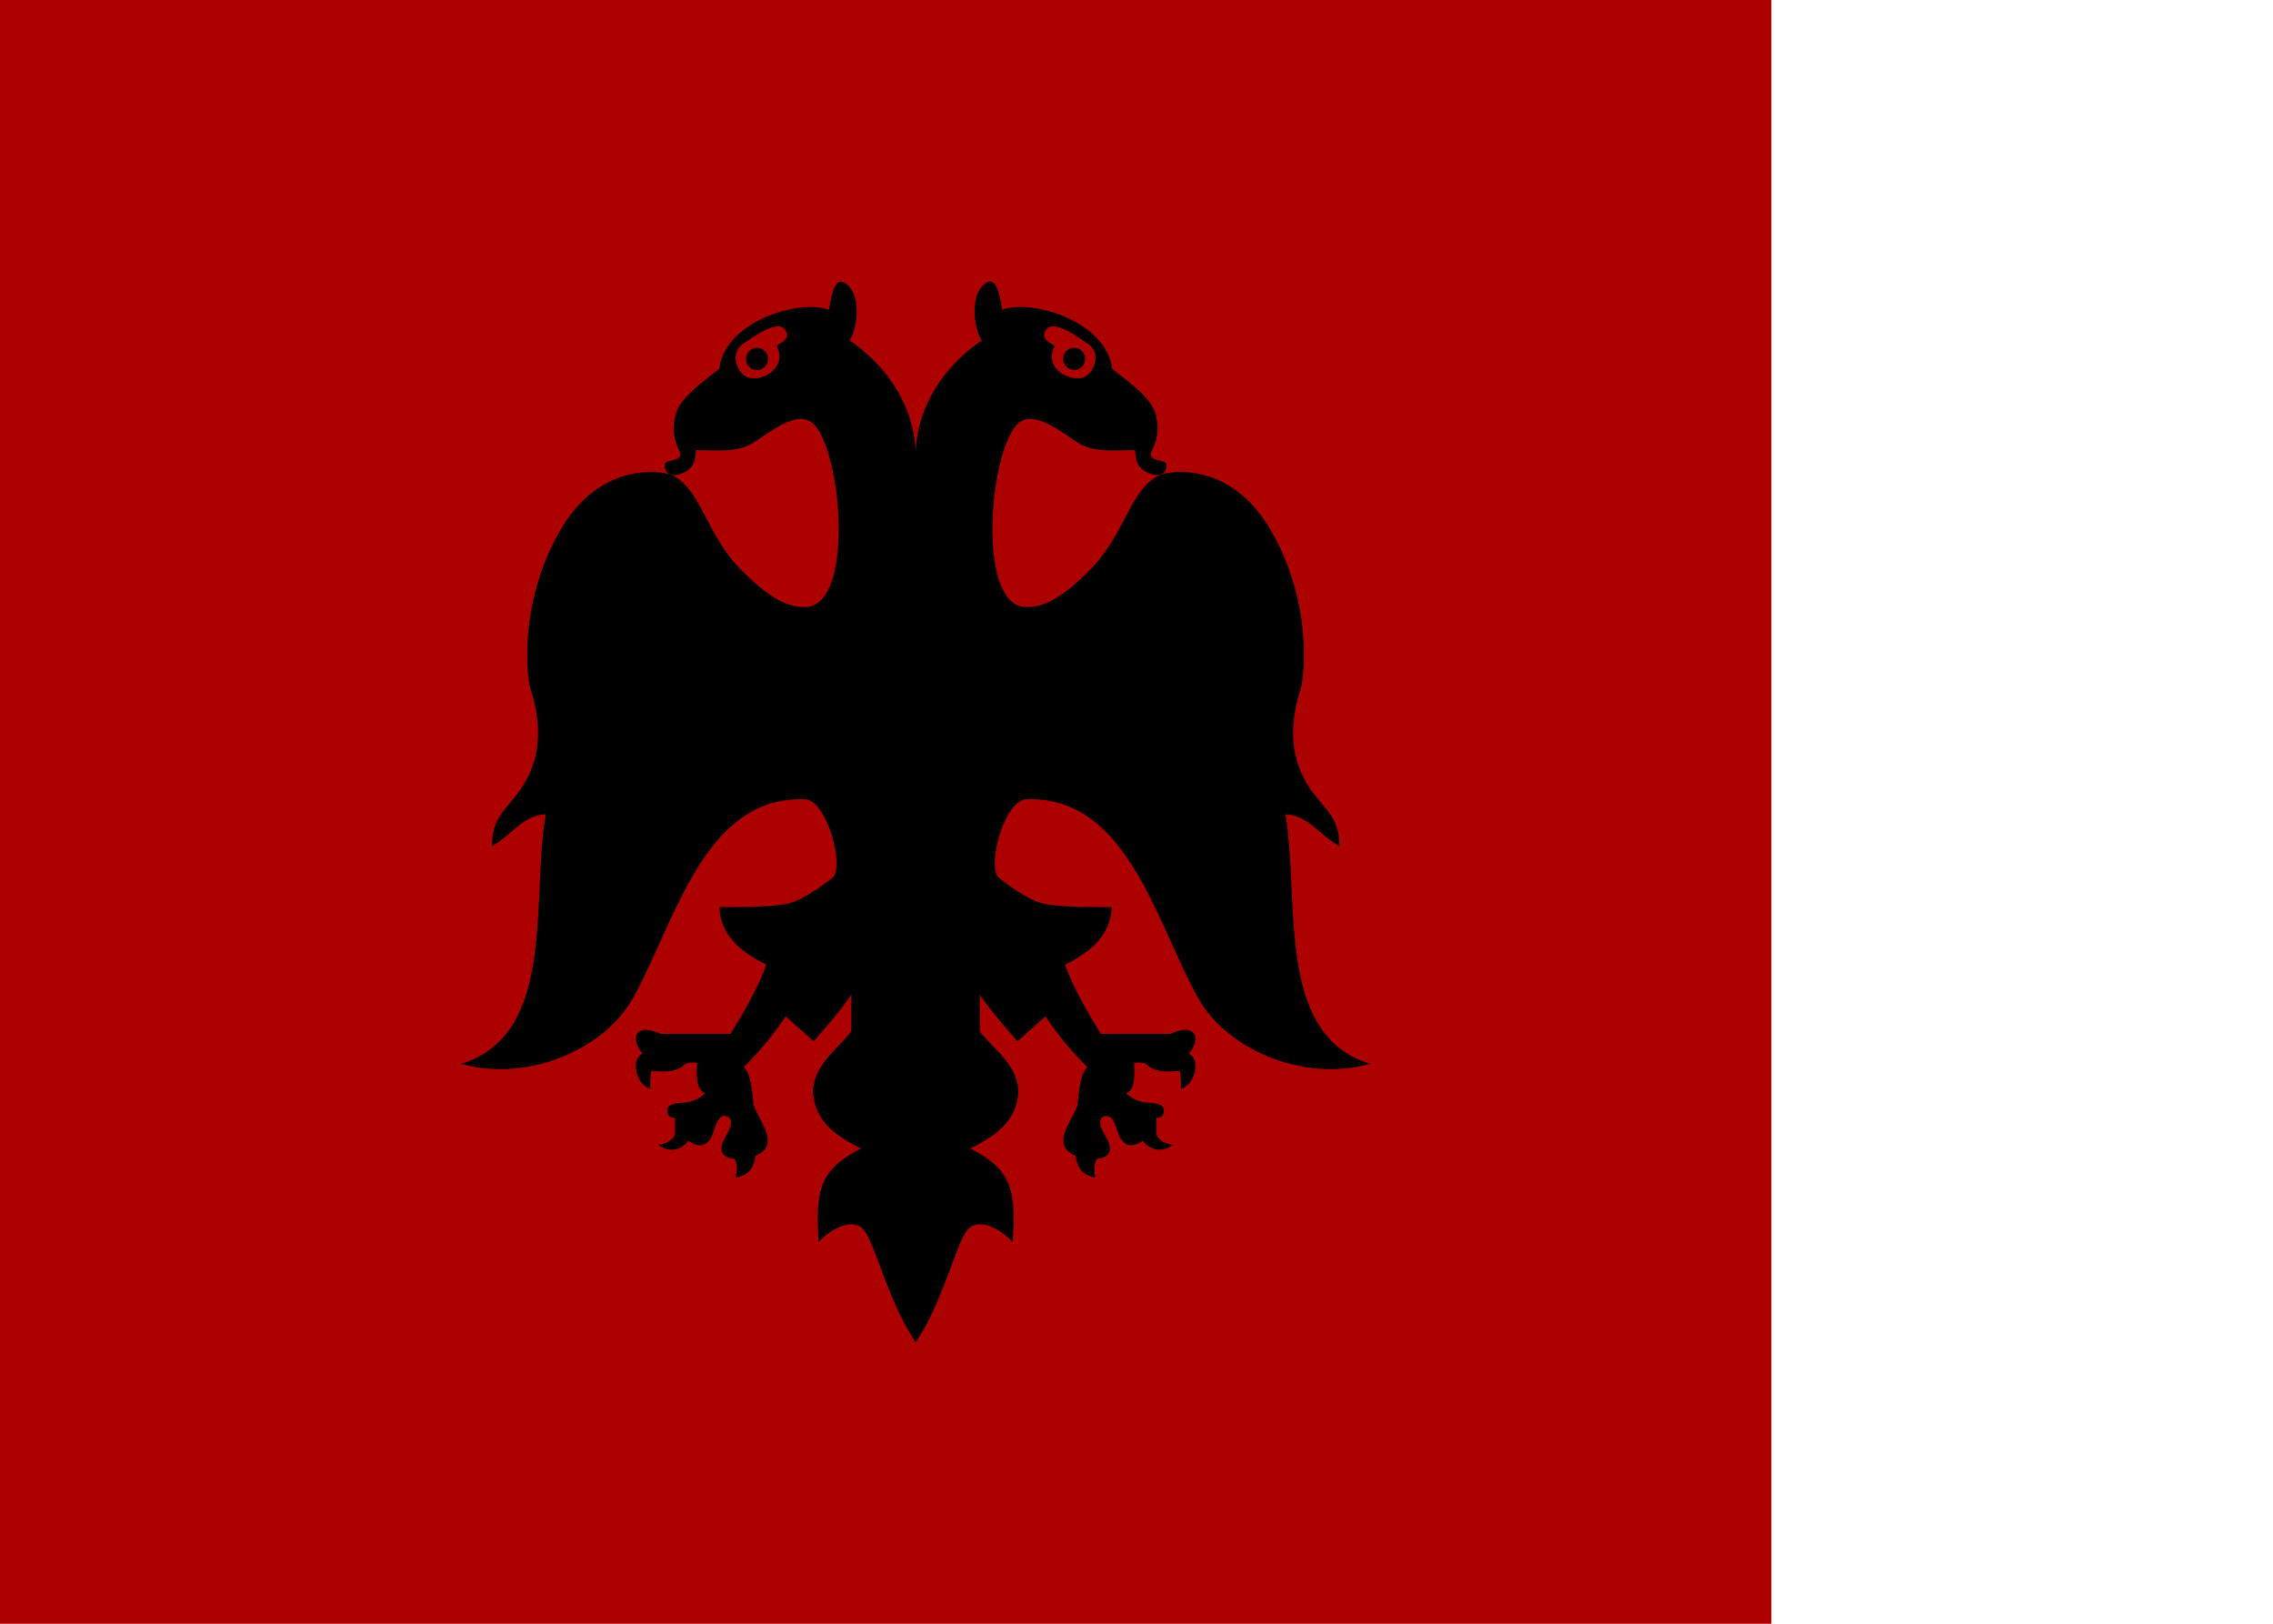<?xml version="1.0" encoding="UTF-8" standalone="no"?>
<svg
   xmlns:dc="http://purl.org/dc/elements/1.1/"
   xmlns:cc="http://creativecommons.org/ns#"
   xmlns:rdf="http://www.w3.org/1999/02/22-rdf-syntax-ns#"
   xmlns:svg="http://www.w3.org/2000/svg"
   xmlns="http://www.w3.org/2000/svg"
   xmlns:sodipodi="http://sodipodi.sourceforge.net/DTD/sodipodi-0.dtd"
   xmlns:inkscape="http://www.inkscape.org/namespaces/inkscape"
   version="1"
   width="700"
   height="500"
   id="svg8"
   sodipodi:docname="Flag_of_Albania_(1926–1928).svg"
   inkscape:version="0.92.3 (2405546, 2018-03-11)">
  <defs
     id="defs12" />
  <sodipodi:namedview
     pagecolor="#ffffff"
     bordercolor="#666666"
     borderopacity="1"
     objecttolerance="10"
     gridtolerance="10"
     guidetolerance="10"
     inkscape:pageopacity="0"
     inkscape:pageshadow="2"
     inkscape:window-width="1920"
     inkscape:window-height="1017"
     id="namedview10"
     showgrid="false"
     inkscape:zoom="0.58588848"
     inkscape:cx="410.44384"
     inkscape:cy="249.58191"
     inkscape:window-x="-4"
     inkscape:window-y="-4"
     inkscape:window-maximized="1"
     inkscape:current-layer="svg8" />
  <path
     fill="none"
     d="M-731.445-345.405h700v500h-700z"
     id="path2" />
  <path
     d="M 0,0 H 545.517 V 500 H 0 Z"
     id="path4"
     inkscape:connector-curvature="0"
     style="fill:#ad0000;stroke-width:0.883" />
  <path
     d="m 327.414,110.512 a 3.392,3.392 0 1 0 6.784,0 3.392,3.392 0 0 0 -6.784,0 z m -90.88,0 a 3.392,3.392 0 1 1 -6.783,0 3.392,3.392 0 0 1 6.784,0 z m 22.277,-23.758 c -2.272,0.287 -3.043,5.967 -3.53,8.642 -9.366,-3.472 -32.046,3.718 -33.775,18.148 -4.412,3.637 -12.616,9.08 -13.539,14.62 -1.046,4.007 -0.264,8.154 1.584,11.234 0.183,3.284 -4.825,1.628 -4.825,3.889 0,5.153 7.703,2.823 9.002,-0.936 0.457,-1.321 0.649,-3.745 0.649,-3.745 6.638,0 12.79,0.88 17.788,-2.377 5.457,-3.556 12.719,-9.363 17.428,-6.41 9.446,5.927 14.123,56.59 -1.44,57.11 -4.545,0.152 -10.292,-1.52 -20.453,-12.027 -10.162,-10.506 -11.82,-24.13 -20.597,-28.518 -2.261,-1.13 -21.77,-5.224 -34.64,17.067 -12.87,22.292 -10.214,45.193 -9.074,48.756 4.184,13.076 2.224,22.473 -2.305,29.67 -4.528,7.198 -9.578,9.101 -9.578,18.653 5.96,-3.159 9.708,-9.723 16.564,-9.723 -4.562,26.202 3.393,67.931 -26.07,76.77 20.534,5.77 44.073,-4.36 52.932,-20.237 13.159,-23.584 21.805,-62.278 52.932,-61.214 6.928,0.237 12.608,21.737 8.21,24.414 0,0 -7.682,6.18 -13.107,7.634 -5.004,1.34 -21.389,1.152 -21.389,1.152 0.336,9.336 7.506,14.267 14.403,17.716 -2.672,8.258 -11.018,21.317 -11.018,21.317 H 203.43 c -8.25,-3.708 -9.23,1.838 -5.545,6.05 -3.922,2.015 -1.792,9.757 2.376,10.874 0,0 -0.108,-3.985 0.36,-5.546 3.592,0.3 7.145,0.509 9.65,-1.44 1.103,-1.296 2.982,-1.136 4.394,-1.008 0,3.356 -0.633,7.822 2.448,9.362 0,0 -2.225,2.615 -6.481,2.88 -4.257,0.267 -5.113,1.051 -5.113,2.45 0,1.134 0.413,2.232 2.376,2.232 -0.035,1.491 0,4.393 0,4.393 0,2.44 -3.141,3.724 -5.113,3.889 2.884,2.569 7.156,1.76 9.146,-1.225 2.378,1.64 4.947,2.122 6.553,-0.288 1.752,-1.748 1.848,-8.666 5.69,-7.13 2.108,1.482 0.272,4.388 -1.152,6.986 -1.425,2.599 -1.353,5.635 3.096,5.978 1.37,1.784 0.669,4.532 0.432,5.833 4.108,-0.764 5.5,-2.958 6.194,-6.77 7.944,-3.362 0.822,-10.798 -0.648,-15.7 -0.542,-4.879 -0.847,-9.416 -3.025,-11.594 5.508,-5.507 9.199,-10.089 12.89,-15.627 l 8.643,7.705 c 3.572,-4.215 8.184,-9.287 11.594,-14.403 v 11.307 c -4.322,5.544 -11.81,10.566 -11.81,18.796 0.628,9.323 7.588,13.635 14.763,17.284 -12.017,6.312 -14.232,11.614 -13.035,28.879 3.189,-3.76 10.124,-7.675 13.611,-4.105 3.67,3.756 7.826,22.681 16.276,34.856 8.45,-12.175 12.534,-31.1 16.204,-34.856 3.487,-3.57 10.494,0.345 13.683,4.105 1.197,-17.265 -1.018,-22.567 -13.035,-28.88 7.175,-3.648 14.135,-7.96 14.763,-17.283 0,-8.23 -7.56,-13.252 -11.882,-18.796 V 306.26 c 3.41,5.116 8.022,10.188 11.594,14.403 l 8.642,-7.705 c 3.692,5.538 7.383,10.12 12.891,15.627 -2.178,2.178 -2.483,6.715 -3.025,11.595 -1.47,4.9 -8.592,12.337 -0.648,15.7 0.693,3.811 2.086,6.005 6.194,6.769 -0.237,-1.301 -0.866,-4.049 0.504,-5.833 4.45,-0.343 4.52,-3.38 3.096,-5.978 -1.424,-2.598 -3.332,-5.504 -1.224,-6.985 3.842,-1.537 3.938,5.38 5.69,7.13 1.606,2.41 4.175,1.926 6.553,0.287 1.99,2.986 6.262,3.794 9.146,1.225 -1.972,-0.165 -5.041,-1.448 -5.041,-3.89 0,0 0.035,-2.9 0,-4.392 1.963,0 2.304,-1.098 2.304,-2.233 0,-1.398 -0.784,-2.182 -5.04,-2.448 -4.257,-0.266 -6.482,-2.881 -6.482,-2.881 3.08,-1.54 2.376,-6.006 2.376,-9.362 1.412,-0.128 3.363,-0.288 4.465,1.008 2.506,1.949 5.987,1.74 9.579,1.44 0.468,1.56 0.36,5.546 0.36,5.546 4.168,-1.117 6.37,-8.86 2.448,-10.875 3.685,-4.211 2.632,-9.757 -5.617,-6.05 h -21.461 c 0,0 -8.346,-13.058 -11.018,-21.316 6.897,-3.449 13.995,-8.38 14.33,-17.716 0,0 -16.384,0.189 -21.388,-1.152 -5.425,-1.454 -13.035,-7.634 -13.035,-7.634 -4.398,-2.677 1.21,-24.177 8.138,-24.414 31.127,-1.064 39.773,37.63 52.932,61.214 8.859,15.878 32.47,26.007 53.004,20.237 -29.463,-8.839 -21.58,-50.568 -26.142,-76.77 6.856,0 10.676,6.564 16.636,9.723 0,-9.552 -5.122,-11.455 -9.65,-18.653 -4.53,-7.197 -6.49,-16.594 -2.305,-29.67 1.14,-3.563 3.796,-26.464 -9.074,-48.756 -12.87,-22.291 -32.307,-18.198 -34.568,-17.067 -8.778,4.389 -10.507,18.012 -20.669,28.518 -10.161,10.507 -15.908,12.179 -20.452,12.027 -15.564,-0.52 -10.887,-51.183 -1.44,-57.11 4.708,-2.953 12.042,2.854 17.5,6.41 4.998,3.257 11.077,2.377 17.715,2.377 0,0 0.192,2.424 0.649,3.745 1.299,3.759 9.002,6.089 9.002,0.936 0,-2.261 -5.008,-0.605 -4.825,-3.89 1.848,-3.08 2.702,-7.226 1.656,-11.234 -0.923,-5.539 -9.127,-10.982 -13.54,-14.619 -1.728,-14.43 -24.48,-21.62 -33.847,-18.148 -0.556,-3.057 -1.5,-10.071 -4.609,-8.426 -5.884,3.113 -3.944,14.953 -1.656,17.86 -9.327,6.218 -19.658,18.07 -20.381,34.208 -0.723,-16.138 -11.054,-27.99 -20.38,-34.208 2.287,-2.907 4.155,-14.747 -1.73,-17.86 a 1.798,1.798 0 0 0 -1.08,-0.216 z m -18.94,13.755 c 1.155,0.08 2.06,0.71 2.448,2.16 0.519,1.937 -2.039,3.02 -3.169,3.817 3.396,6.793 -4.143,11 -8.642,9.795 -3.298,-0.884 -6.436,-7.71 -1.08,-10.803 1.198,-0.691 6.974,-5.207 10.442,-4.969 z m 84.187,0 c 3.468,-0.238 9.244,4.278 10.442,4.97 5.355,3.091 2.218,9.918 -1.08,10.802 -4.499,1.205 -12.038,-3.002 -8.642,-9.795 -1.13,-0.798 -3.688,-1.88 -3.169,-3.816 0.389,-1.451 1.293,-2.081 2.449,-2.16 z"
     id="path6"
     inkscape:connector-curvature="0" />
</svg>
